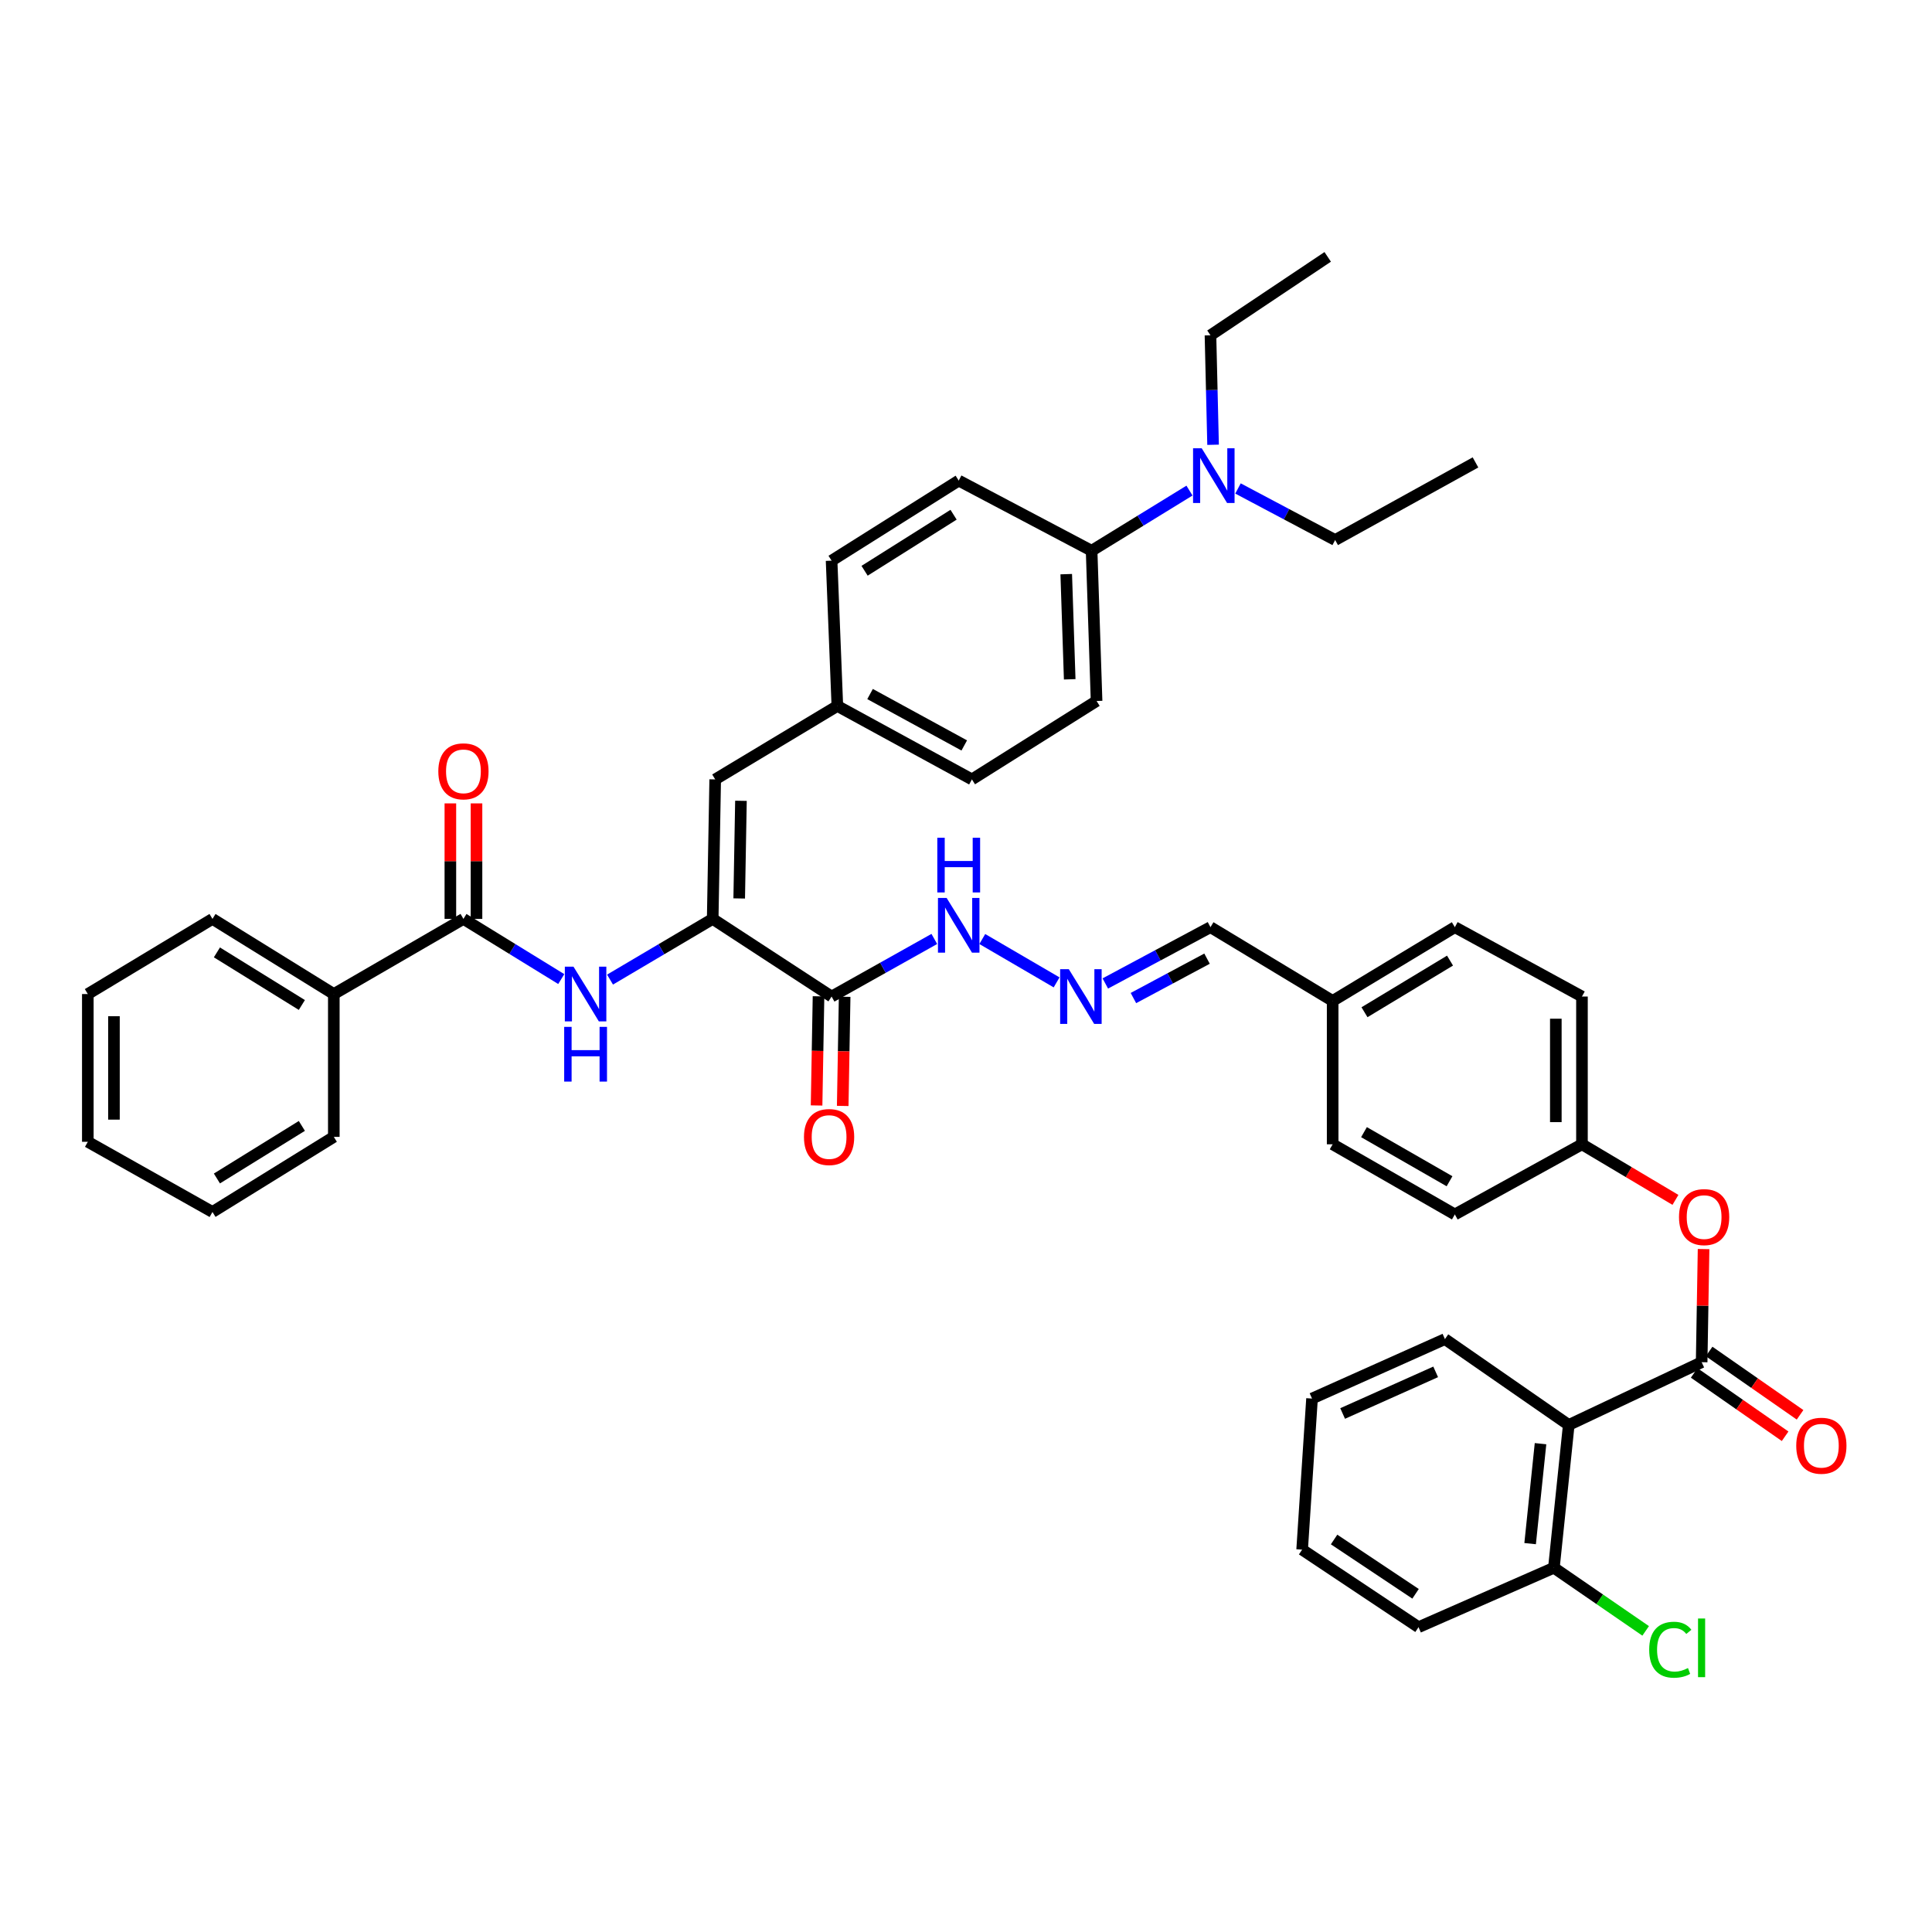 <?xml version='1.0' encoding='iso-8859-1'?>
<svg version='1.1' baseProfile='full'
              xmlns='http://www.w3.org/2000/svg'
                      xmlns:rdkit='http://www.rdkit.org/xml'
                      xmlns:xlink='http://www.w3.org/1999/xlink'
                  xml:space='preserve'
width='1000px' height='1000px' viewBox='0 0 1000 1000'>
<!-- END OF HEADER -->
<rect style='opacity:1.0;fill:#FFFFFF;stroke:none' width='1000' height='1000' x='0' y='0'> </rect>
<path class='bond-2' d='M 368.891,475.622 L 430.428,515.807' style='fill:none;fill-rule:evenodd;stroke:#000000;stroke-width:6px;stroke-linecap:butt;stroke-linejoin:miter;stroke-opacity:1' />
<path class='bond-3' d='M 368.891,475.622 L 342.321,491.329' style='fill:none;fill-rule:evenodd;stroke:#000000;stroke-width:6px;stroke-linecap:butt;stroke-linejoin:miter;stroke-opacity:1' />
<path class='bond-3' d='M 342.321,491.329 L 315.751,507.036' style='fill:none;fill-rule:evenodd;stroke:#0000FF;stroke-width:6px;stroke-linecap:butt;stroke-linejoin:miter;stroke-opacity:1' />
<path class='bond-5' d='M 368.891,475.622 L 370.184,403.421' style='fill:none;fill-rule:evenodd;stroke:#000000;stroke-width:6px;stroke-linecap:butt;stroke-linejoin:miter;stroke-opacity:1' />
<path class='bond-5' d='M 382.611,465.034 L 383.516,414.493' style='fill:none;fill-rule:evenodd;stroke:#000000;stroke-width:6px;stroke-linecap:butt;stroke-linejoin:miter;stroke-opacity:1' />
<path class='bond-0' d='M 880.772,705.07 L 881.269,675.797' style='fill:none;fill-rule:evenodd;stroke:#000000;stroke-width:6px;stroke-linecap:butt;stroke-linejoin:miter;stroke-opacity:1' />
<path class='bond-0' d='M 881.269,675.797 L 881.766,646.525' style='fill:none;fill-rule:evenodd;stroke:#FF0000;stroke-width:6px;stroke-linecap:butt;stroke-linejoin:miter;stroke-opacity:1' />
<path class='bond-1' d='M 880.772,705.07 L 811.982,737.559' style='fill:none;fill-rule:evenodd;stroke:#000000;stroke-width:6px;stroke-linecap:butt;stroke-linejoin:miter;stroke-opacity:1' />
<path class='bond-10' d='M 876.906,710.62 L 900.441,727.012' style='fill:none;fill-rule:evenodd;stroke:#000000;stroke-width:6px;stroke-linecap:butt;stroke-linejoin:miter;stroke-opacity:1' />
<path class='bond-10' d='M 900.441,727.012 L 923.976,743.405' style='fill:none;fill-rule:evenodd;stroke:#FF0000;stroke-width:6px;stroke-linecap:butt;stroke-linejoin:miter;stroke-opacity:1' />
<path class='bond-10' d='M 884.637,699.52 L 908.172,715.912' style='fill:none;fill-rule:evenodd;stroke:#000000;stroke-width:6px;stroke-linecap:butt;stroke-linejoin:miter;stroke-opacity:1' />
<path class='bond-10' d='M 908.172,715.912 L 931.707,732.304' style='fill:none;fill-rule:evenodd;stroke:#FF0000;stroke-width:6px;stroke-linecap:butt;stroke-linejoin:miter;stroke-opacity:1' />
<path class='bond-8' d='M 811.982,737.559 L 804.294,811.467' style='fill:none;fill-rule:evenodd;stroke:#000000;stroke-width:6px;stroke-linecap:butt;stroke-linejoin:miter;stroke-opacity:1' />
<path class='bond-8' d='M 797.374,747.246 L 791.992,798.981' style='fill:none;fill-rule:evenodd;stroke:#000000;stroke-width:6px;stroke-linecap:butt;stroke-linejoin:miter;stroke-opacity:1' />
<path class='bond-25' d='M 811.982,737.559 L 747.898,693.113' style='fill:none;fill-rule:evenodd;stroke:#000000;stroke-width:6px;stroke-linecap:butt;stroke-linejoin:miter;stroke-opacity:1' />
<path class='bond-9' d='M 430.428,515.807 L 457.014,500.903' style='fill:none;fill-rule:evenodd;stroke:#000000;stroke-width:6px;stroke-linecap:butt;stroke-linejoin:miter;stroke-opacity:1' />
<path class='bond-9' d='M 457.014,500.903 L 483.6,485.999' style='fill:none;fill-rule:evenodd;stroke:#0000FF;stroke-width:6px;stroke-linecap:butt;stroke-linejoin:miter;stroke-opacity:1' />
<path class='bond-12' d='M 423.665,515.687 L 423.163,543.937' style='fill:none;fill-rule:evenodd;stroke:#000000;stroke-width:6px;stroke-linecap:butt;stroke-linejoin:miter;stroke-opacity:1' />
<path class='bond-12' d='M 423.163,543.937 L 422.66,572.188' style='fill:none;fill-rule:evenodd;stroke:#FF0000;stroke-width:6px;stroke-linecap:butt;stroke-linejoin:miter;stroke-opacity:1' />
<path class='bond-12' d='M 437.191,515.928 L 436.688,544.178' style='fill:none;fill-rule:evenodd;stroke:#000000;stroke-width:6px;stroke-linecap:butt;stroke-linejoin:miter;stroke-opacity:1' />
<path class='bond-12' d='M 436.688,544.178 L 436.186,572.429' style='fill:none;fill-rule:evenodd;stroke:#FF0000;stroke-width:6px;stroke-linecap:butt;stroke-linejoin:miter;stroke-opacity:1' />
<path class='bond-4' d='M 290.505,506.767 L 265.189,491.194' style='fill:none;fill-rule:evenodd;stroke:#0000FF;stroke-width:6px;stroke-linecap:butt;stroke-linejoin:miter;stroke-opacity:1' />
<path class='bond-4' d='M 265.189,491.194 L 239.873,475.622' style='fill:none;fill-rule:evenodd;stroke:#000000;stroke-width:6px;stroke-linecap:butt;stroke-linejoin:miter;stroke-opacity:1' />
<path class='bond-13' d='M 246.637,475.622 L 246.637,445.726' style='fill:none;fill-rule:evenodd;stroke:#000000;stroke-width:6px;stroke-linecap:butt;stroke-linejoin:miter;stroke-opacity:1' />
<path class='bond-13' d='M 246.637,445.726 L 246.637,415.831' style='fill:none;fill-rule:evenodd;stroke:#FF0000;stroke-width:6px;stroke-linecap:butt;stroke-linejoin:miter;stroke-opacity:1' />
<path class='bond-13' d='M 233.109,475.622 L 233.109,445.726' style='fill:none;fill-rule:evenodd;stroke:#000000;stroke-width:6px;stroke-linecap:butt;stroke-linejoin:miter;stroke-opacity:1' />
<path class='bond-13' d='M 233.109,445.726 L 233.109,415.831' style='fill:none;fill-rule:evenodd;stroke:#FF0000;stroke-width:6px;stroke-linecap:butt;stroke-linejoin:miter;stroke-opacity:1' />
<path class='bond-15' d='M 239.873,475.622 L 172.782,514.515' style='fill:none;fill-rule:evenodd;stroke:#000000;stroke-width:6px;stroke-linecap:butt;stroke-linejoin:miter;stroke-opacity:1' />
<path class='bond-16' d='M 370.184,403.421 L 433.412,365.4' style='fill:none;fill-rule:evenodd;stroke:#000000;stroke-width:6px;stroke-linecap:butt;stroke-linejoin:miter;stroke-opacity:1' />
<path class='bond-6' d='M 867.21,621.06 L 843.016,606.673' style='fill:none;fill-rule:evenodd;stroke:#FF0000;stroke-width:6px;stroke-linecap:butt;stroke-linejoin:miter;stroke-opacity:1' />
<path class='bond-6' d='M 843.016,606.673 L 818.821,592.285' style='fill:none;fill-rule:evenodd;stroke:#000000;stroke-width:6px;stroke-linecap:butt;stroke-linejoin:miter;stroke-opacity:1' />
<path class='bond-7' d='M 546.899,508.476 L 508.433,486.041' style='fill:none;fill-rule:evenodd;stroke:#0000FF;stroke-width:6px;stroke-linecap:butt;stroke-linejoin:miter;stroke-opacity:1' />
<path class='bond-19' d='M 572.111,509.039 L 599.324,494.468' style='fill:none;fill-rule:evenodd;stroke:#0000FF;stroke-width:6px;stroke-linecap:butt;stroke-linejoin:miter;stroke-opacity:1' />
<path class='bond-19' d='M 599.324,494.468 L 626.537,479.898' style='fill:none;fill-rule:evenodd;stroke:#000000;stroke-width:6px;stroke-linecap:butt;stroke-linejoin:miter;stroke-opacity:1' />
<path class='bond-19' d='M 586.66,516.594 L 605.71,506.394' style='fill:none;fill-rule:evenodd;stroke:#0000FF;stroke-width:6px;stroke-linecap:butt;stroke-linejoin:miter;stroke-opacity:1' />
<path class='bond-19' d='M 605.71,506.394 L 624.759,496.195' style='fill:none;fill-rule:evenodd;stroke:#000000;stroke-width:6px;stroke-linecap:butt;stroke-linejoin:miter;stroke-opacity:1' />
<path class='bond-22' d='M 804.294,811.467 L 828.042,827.805' style='fill:none;fill-rule:evenodd;stroke:#000000;stroke-width:6px;stroke-linecap:butt;stroke-linejoin:miter;stroke-opacity:1' />
<path class='bond-22' d='M 828.042,827.805 L 851.79,844.144' style='fill:none;fill-rule:evenodd;stroke:#00CC00;stroke-width:6px;stroke-linecap:butt;stroke-linejoin:miter;stroke-opacity:1' />
<path class='bond-32' d='M 804.294,811.467 L 734.227,842.228' style='fill:none;fill-rule:evenodd;stroke:#000000;stroke-width:6px;stroke-linecap:butt;stroke-linejoin:miter;stroke-opacity:1' />
<path class='bond-11' d='M 565.016,285.067 L 567.586,362.829' style='fill:none;fill-rule:evenodd;stroke:#000000;stroke-width:6px;stroke-linecap:butt;stroke-linejoin:miter;stroke-opacity:1' />
<path class='bond-11' d='M 551.881,297.178 L 553.68,351.612' style='fill:none;fill-rule:evenodd;stroke:#000000;stroke-width:6px;stroke-linecap:butt;stroke-linejoin:miter;stroke-opacity:1' />
<path class='bond-14' d='M 565.016,285.067 L 590.343,269.499' style='fill:none;fill-rule:evenodd;stroke:#000000;stroke-width:6px;stroke-linecap:butt;stroke-linejoin:miter;stroke-opacity:1' />
<path class='bond-14' d='M 590.343,269.499 L 615.67,253.931' style='fill:none;fill-rule:evenodd;stroke:#0000FF;stroke-width:6px;stroke-linecap:butt;stroke-linejoin:miter;stroke-opacity:1' />
<path class='bond-42' d='M 565.016,285.067 L 496.226,248.752' style='fill:none;fill-rule:evenodd;stroke:#000000;stroke-width:6px;stroke-linecap:butt;stroke-linejoin:miter;stroke-opacity:1' />
<path class='bond-30' d='M 627.886,230.212 L 627.212,201.882' style='fill:none;fill-rule:evenodd;stroke:#0000FF;stroke-width:6px;stroke-linecap:butt;stroke-linejoin:miter;stroke-opacity:1' />
<path class='bond-30' d='M 627.212,201.882 L 626.537,173.552' style='fill:none;fill-rule:evenodd;stroke:#000000;stroke-width:6px;stroke-linecap:butt;stroke-linejoin:miter;stroke-opacity:1' />
<path class='bond-31' d='M 640.783,252.83 L 665.928,266.171' style='fill:none;fill-rule:evenodd;stroke:#0000FF;stroke-width:6px;stroke-linecap:butt;stroke-linejoin:miter;stroke-opacity:1' />
<path class='bond-31' d='M 665.928,266.171 L 691.073,279.513' style='fill:none;fill-rule:evenodd;stroke:#000000;stroke-width:6px;stroke-linecap:butt;stroke-linejoin:miter;stroke-opacity:1' />
<path class='bond-33' d='M 172.782,514.515 L 109.975,475.622' style='fill:none;fill-rule:evenodd;stroke:#000000;stroke-width:6px;stroke-linecap:butt;stroke-linejoin:miter;stroke-opacity:1' />
<path class='bond-33' d='M 156.239,520.182 L 112.274,492.957' style='fill:none;fill-rule:evenodd;stroke:#000000;stroke-width:6px;stroke-linecap:butt;stroke-linejoin:miter;stroke-opacity:1' />
<path class='bond-34' d='M 172.782,514.515 L 172.782,588.444' style='fill:none;fill-rule:evenodd;stroke:#000000;stroke-width:6px;stroke-linecap:butt;stroke-linejoin:miter;stroke-opacity:1' />
<path class='bond-23' d='M 433.412,365.4 L 430.428,290.2' style='fill:none;fill-rule:evenodd;stroke:#000000;stroke-width:6px;stroke-linecap:butt;stroke-linejoin:miter;stroke-opacity:1' />
<path class='bond-24' d='M 433.412,365.4 L 503.065,403.421' style='fill:none;fill-rule:evenodd;stroke:#000000;stroke-width:6px;stroke-linecap:butt;stroke-linejoin:miter;stroke-opacity:1' />
<path class='bond-24' d='M 450.341,359.229 L 499.099,385.843' style='fill:none;fill-rule:evenodd;stroke:#000000;stroke-width:6px;stroke-linecap:butt;stroke-linejoin:miter;stroke-opacity:1' />
<path class='bond-17' d='M 496.226,248.752 L 430.428,290.2' style='fill:none;fill-rule:evenodd;stroke:#000000;stroke-width:6px;stroke-linecap:butt;stroke-linejoin:miter;stroke-opacity:1' />
<path class='bond-17' d='M 493.567,266.415 L 447.508,295.429' style='fill:none;fill-rule:evenodd;stroke:#000000;stroke-width:6px;stroke-linecap:butt;stroke-linejoin:miter;stroke-opacity:1' />
<path class='bond-18' d='M 567.586,362.829 L 503.065,403.421' style='fill:none;fill-rule:evenodd;stroke:#000000;stroke-width:6px;stroke-linecap:butt;stroke-linejoin:miter;stroke-opacity:1' />
<path class='bond-21' d='M 626.537,479.898 L 689.78,518.077' style='fill:none;fill-rule:evenodd;stroke:#000000;stroke-width:6px;stroke-linecap:butt;stroke-linejoin:miter;stroke-opacity:1' />
<path class='bond-20' d='M 818.821,592.285 L 818.821,515.807' style='fill:none;fill-rule:evenodd;stroke:#000000;stroke-width:6px;stroke-linecap:butt;stroke-linejoin:miter;stroke-opacity:1' />
<path class='bond-20' d='M 805.293,580.813 L 805.293,527.279' style='fill:none;fill-rule:evenodd;stroke:#000000;stroke-width:6px;stroke-linecap:butt;stroke-linejoin:miter;stroke-opacity:1' />
<path class='bond-44' d='M 818.821,592.285 L 753.023,628.592' style='fill:none;fill-rule:evenodd;stroke:#000000;stroke-width:6px;stroke-linecap:butt;stroke-linejoin:miter;stroke-opacity:1' />
<path class='bond-28' d='M 689.78,518.077 L 689.78,592.285' style='fill:none;fill-rule:evenodd;stroke:#000000;stroke-width:6px;stroke-linecap:butt;stroke-linejoin:miter;stroke-opacity:1' />
<path class='bond-29' d='M 689.78,518.077 L 753.023,479.898' style='fill:none;fill-rule:evenodd;stroke:#000000;stroke-width:6px;stroke-linecap:butt;stroke-linejoin:miter;stroke-opacity:1' />
<path class='bond-29' d='M 706.258,523.931 L 750.528,497.206' style='fill:none;fill-rule:evenodd;stroke:#000000;stroke-width:6px;stroke-linecap:butt;stroke-linejoin:miter;stroke-opacity:1' />
<path class='bond-35' d='M 747.898,693.113 L 679.101,723.889' style='fill:none;fill-rule:evenodd;stroke:#000000;stroke-width:6px;stroke-linecap:butt;stroke-linejoin:miter;stroke-opacity:1' />
<path class='bond-35' d='M 743.102,710.078 L 694.944,731.621' style='fill:none;fill-rule:evenodd;stroke:#000000;stroke-width:6px;stroke-linecap:butt;stroke-linejoin:miter;stroke-opacity:1' />
<path class='bond-26' d='M 818.821,515.807 L 753.023,479.898' style='fill:none;fill-rule:evenodd;stroke:#000000;stroke-width:6px;stroke-linecap:butt;stroke-linejoin:miter;stroke-opacity:1' />
<path class='bond-27' d='M 753.023,628.592 L 689.78,592.285' style='fill:none;fill-rule:evenodd;stroke:#000000;stroke-width:6px;stroke-linecap:butt;stroke-linejoin:miter;stroke-opacity:1' />
<path class='bond-27' d='M 750.272,611.414 L 706.002,585.999' style='fill:none;fill-rule:evenodd;stroke:#000000;stroke-width:6px;stroke-linecap:butt;stroke-linejoin:miter;stroke-opacity:1' />
<path class='bond-36' d='M 626.537,173.552 L 687.218,132.96' style='fill:none;fill-rule:evenodd;stroke:#000000;stroke-width:6px;stroke-linecap:butt;stroke-linejoin:miter;stroke-opacity:1' />
<path class='bond-37' d='M 691.073,279.513 L 763.71,239.342' style='fill:none;fill-rule:evenodd;stroke:#000000;stroke-width:6px;stroke-linecap:butt;stroke-linejoin:miter;stroke-opacity:1' />
<path class='bond-45' d='M 734.227,842.228 L 673.983,802.08' style='fill:none;fill-rule:evenodd;stroke:#000000;stroke-width:6px;stroke-linecap:butt;stroke-linejoin:miter;stroke-opacity:1' />
<path class='bond-45' d='M 732.692,824.948 L 690.521,796.845' style='fill:none;fill-rule:evenodd;stroke:#000000;stroke-width:6px;stroke-linecap:butt;stroke-linejoin:miter;stroke-opacity:1' />
<path class='bond-39' d='M 109.975,475.622 L 45.455,514.515' style='fill:none;fill-rule:evenodd;stroke:#000000;stroke-width:6px;stroke-linecap:butt;stroke-linejoin:miter;stroke-opacity:1' />
<path class='bond-40' d='M 172.782,588.444 L 109.975,627.315' style='fill:none;fill-rule:evenodd;stroke:#000000;stroke-width:6px;stroke-linecap:butt;stroke-linejoin:miter;stroke-opacity:1' />
<path class='bond-40' d='M 156.242,582.772 L 112.277,609.981' style='fill:none;fill-rule:evenodd;stroke:#000000;stroke-width:6px;stroke-linecap:butt;stroke-linejoin:miter;stroke-opacity:1' />
<path class='bond-38' d='M 679.101,723.889 L 673.983,802.08' style='fill:none;fill-rule:evenodd;stroke:#000000;stroke-width:6px;stroke-linecap:butt;stroke-linejoin:miter;stroke-opacity:1' />
<path class='bond-43' d='M 45.455,514.515 L 45.455,590.992' style='fill:none;fill-rule:evenodd;stroke:#000000;stroke-width:6px;stroke-linecap:butt;stroke-linejoin:miter;stroke-opacity:1' />
<path class='bond-43' d='M 58.982,525.986 L 58.982,579.521' style='fill:none;fill-rule:evenodd;stroke:#000000;stroke-width:6px;stroke-linecap:butt;stroke-linejoin:miter;stroke-opacity:1' />
<path class='bond-41' d='M 109.975,627.315 L 45.455,590.992' style='fill:none;fill-rule:evenodd;stroke:#000000;stroke-width:6px;stroke-linecap:butt;stroke-linejoin:miter;stroke-opacity:1' />
<path  class='atom-4' d='M 296.841 500.355
L 306.121 515.355
Q 307.041 516.835, 308.521 519.515
Q 310.001 522.195, 310.081 522.355
L 310.081 500.355
L 313.841 500.355
L 313.841 528.675
L 309.961 528.675
L 300.001 512.275
Q 298.841 510.355, 297.601 508.155
Q 296.401 505.955, 296.041 505.275
L 296.041 528.675
L 292.361 528.675
L 292.361 500.355
L 296.841 500.355
' fill='#0000FF'/>
<path  class='atom-4' d='M 292.021 531.507
L 295.861 531.507
L 295.861 543.547
L 310.341 543.547
L 310.341 531.507
L 314.181 531.507
L 314.181 559.827
L 310.341 559.827
L 310.341 546.747
L 295.861 546.747
L 295.861 559.827
L 292.021 559.827
L 292.021 531.507
' fill='#0000FF'/>
<path  class='atom-7' d='M 869.049 629.965
Q 869.049 623.165, 872.409 619.365
Q 875.769 615.565, 882.049 615.565
Q 888.329 615.565, 891.689 619.365
Q 895.049 623.165, 895.049 629.965
Q 895.049 636.845, 891.649 640.765
Q 888.249 644.645, 882.049 644.645
Q 875.809 644.645, 872.409 640.765
Q 869.049 636.885, 869.049 629.965
M 882.049 641.445
Q 886.369 641.445, 888.689 638.565
Q 891.049 635.645, 891.049 629.965
Q 891.049 624.405, 888.689 621.605
Q 886.369 618.765, 882.049 618.765
Q 877.729 618.765, 875.369 621.565
Q 873.049 624.365, 873.049 629.965
Q 873.049 635.685, 875.369 638.565
Q 877.729 641.445, 882.049 641.445
' fill='#FF0000'/>
<path  class='atom-8' d='M 553.209 501.647
L 562.489 516.647
Q 563.409 518.127, 564.889 520.807
Q 566.369 523.487, 566.449 523.647
L 566.449 501.647
L 570.209 501.647
L 570.209 529.967
L 566.329 529.967
L 556.369 513.567
Q 555.209 511.647, 553.969 509.447
Q 552.769 507.247, 552.409 506.567
L 552.409 529.967
L 548.729 529.967
L 548.729 501.647
L 553.209 501.647
' fill='#0000FF'/>
<path  class='atom-10' d='M 489.966 464.761
L 499.246 479.761
Q 500.166 481.241, 501.646 483.921
Q 503.126 486.601, 503.206 486.761
L 503.206 464.761
L 506.966 464.761
L 506.966 493.081
L 503.086 493.081
L 493.126 476.681
Q 491.966 474.761, 490.726 472.561
Q 489.526 470.361, 489.166 469.681
L 489.166 493.081
L 485.486 493.081
L 485.486 464.761
L 489.966 464.761
' fill='#0000FF'/>
<path  class='atom-10' d='M 485.146 433.609
L 488.986 433.609
L 488.986 445.649
L 503.466 445.649
L 503.466 433.609
L 507.306 433.609
L 507.306 461.929
L 503.466 461.929
L 503.466 448.849
L 488.986 448.849
L 488.986 461.929
L 485.146 461.929
L 485.146 433.609
' fill='#0000FF'/>
<path  class='atom-11' d='M 929.729 748.304
Q 929.729 741.504, 933.089 737.704
Q 936.449 733.904, 942.729 733.904
Q 949.009 733.904, 952.369 737.704
Q 955.729 741.504, 955.729 748.304
Q 955.729 755.184, 952.329 759.104
Q 948.929 762.984, 942.729 762.984
Q 936.489 762.984, 933.089 759.104
Q 929.729 755.224, 929.729 748.304
M 942.729 759.784
Q 947.049 759.784, 949.369 756.904
Q 951.729 753.984, 951.729 748.304
Q 951.729 742.744, 949.369 739.944
Q 947.049 737.104, 942.729 737.104
Q 938.409 737.104, 936.049 739.904
Q 933.729 742.704, 933.729 748.304
Q 933.729 754.024, 936.049 756.904
Q 938.409 759.784, 942.729 759.784
' fill='#FF0000'/>
<path  class='atom-13' d='M 416.135 588.524
Q 416.135 581.724, 419.495 577.924
Q 422.855 574.124, 429.135 574.124
Q 435.415 574.124, 438.775 577.924
Q 442.135 581.724, 442.135 588.524
Q 442.135 595.404, 438.735 599.324
Q 435.335 603.204, 429.135 603.204
Q 422.895 603.204, 419.495 599.324
Q 416.135 595.444, 416.135 588.524
M 429.135 600.004
Q 433.455 600.004, 435.775 597.124
Q 438.135 594.204, 438.135 588.524
Q 438.135 582.964, 435.775 580.164
Q 433.455 577.324, 429.135 577.324
Q 424.815 577.324, 422.455 580.124
Q 420.135 582.924, 420.135 588.524
Q 420.135 594.244, 422.455 597.124
Q 424.815 600.004, 429.135 600.004
' fill='#FF0000'/>
<path  class='atom-14' d='M 226.873 399.239
Q 226.873 392.439, 230.233 388.639
Q 233.593 384.839, 239.873 384.839
Q 246.153 384.839, 249.513 388.639
Q 252.873 392.439, 252.873 399.239
Q 252.873 406.119, 249.473 410.039
Q 246.073 413.919, 239.873 413.919
Q 233.633 413.919, 230.233 410.039
Q 226.873 406.159, 226.873 399.239
M 239.873 410.719
Q 244.193 410.719, 246.513 407.839
Q 248.873 404.919, 248.873 399.239
Q 248.873 393.679, 246.513 390.879
Q 244.193 388.039, 239.873 388.039
Q 235.553 388.039, 233.193 390.839
Q 230.873 393.639, 230.873 399.239
Q 230.873 404.959, 233.193 407.839
Q 235.553 410.719, 239.873 410.719
' fill='#FF0000'/>
<path  class='atom-15' d='M 622.006 232.029
L 631.286 247.029
Q 632.206 248.509, 633.686 251.189
Q 635.166 253.869, 635.246 254.029
L 635.246 232.029
L 639.006 232.029
L 639.006 260.349
L 635.126 260.349
L 625.166 243.949
Q 624.006 242.029, 622.766 239.829
Q 621.566 237.629, 621.206 236.949
L 621.206 260.349
L 617.526 260.349
L 617.526 232.029
L 622.006 232.029
' fill='#0000FF'/>
<path  class='atom-23' d='M 853.618 853.895
Q 853.618 846.855, 856.898 843.175
Q 860.218 839.455, 866.498 839.455
Q 872.338 839.455, 875.458 843.575
L 872.818 845.735
Q 870.538 842.735, 866.498 842.735
Q 862.218 842.735, 859.938 845.615
Q 857.698 848.455, 857.698 853.895
Q 857.698 859.495, 860.018 862.375
Q 862.378 865.255, 866.938 865.255
Q 870.058 865.255, 873.698 863.375
L 874.818 866.375
Q 873.338 867.335, 871.098 867.895
Q 868.858 868.455, 866.378 868.455
Q 860.218 868.455, 856.898 864.695
Q 853.618 860.935, 853.618 853.895
' fill='#00CC00'/>
<path  class='atom-23' d='M 878.898 837.735
L 882.578 837.735
L 882.578 868.095
L 878.898 868.095
L 878.898 837.735
' fill='#00CC00'/>
</svg>
